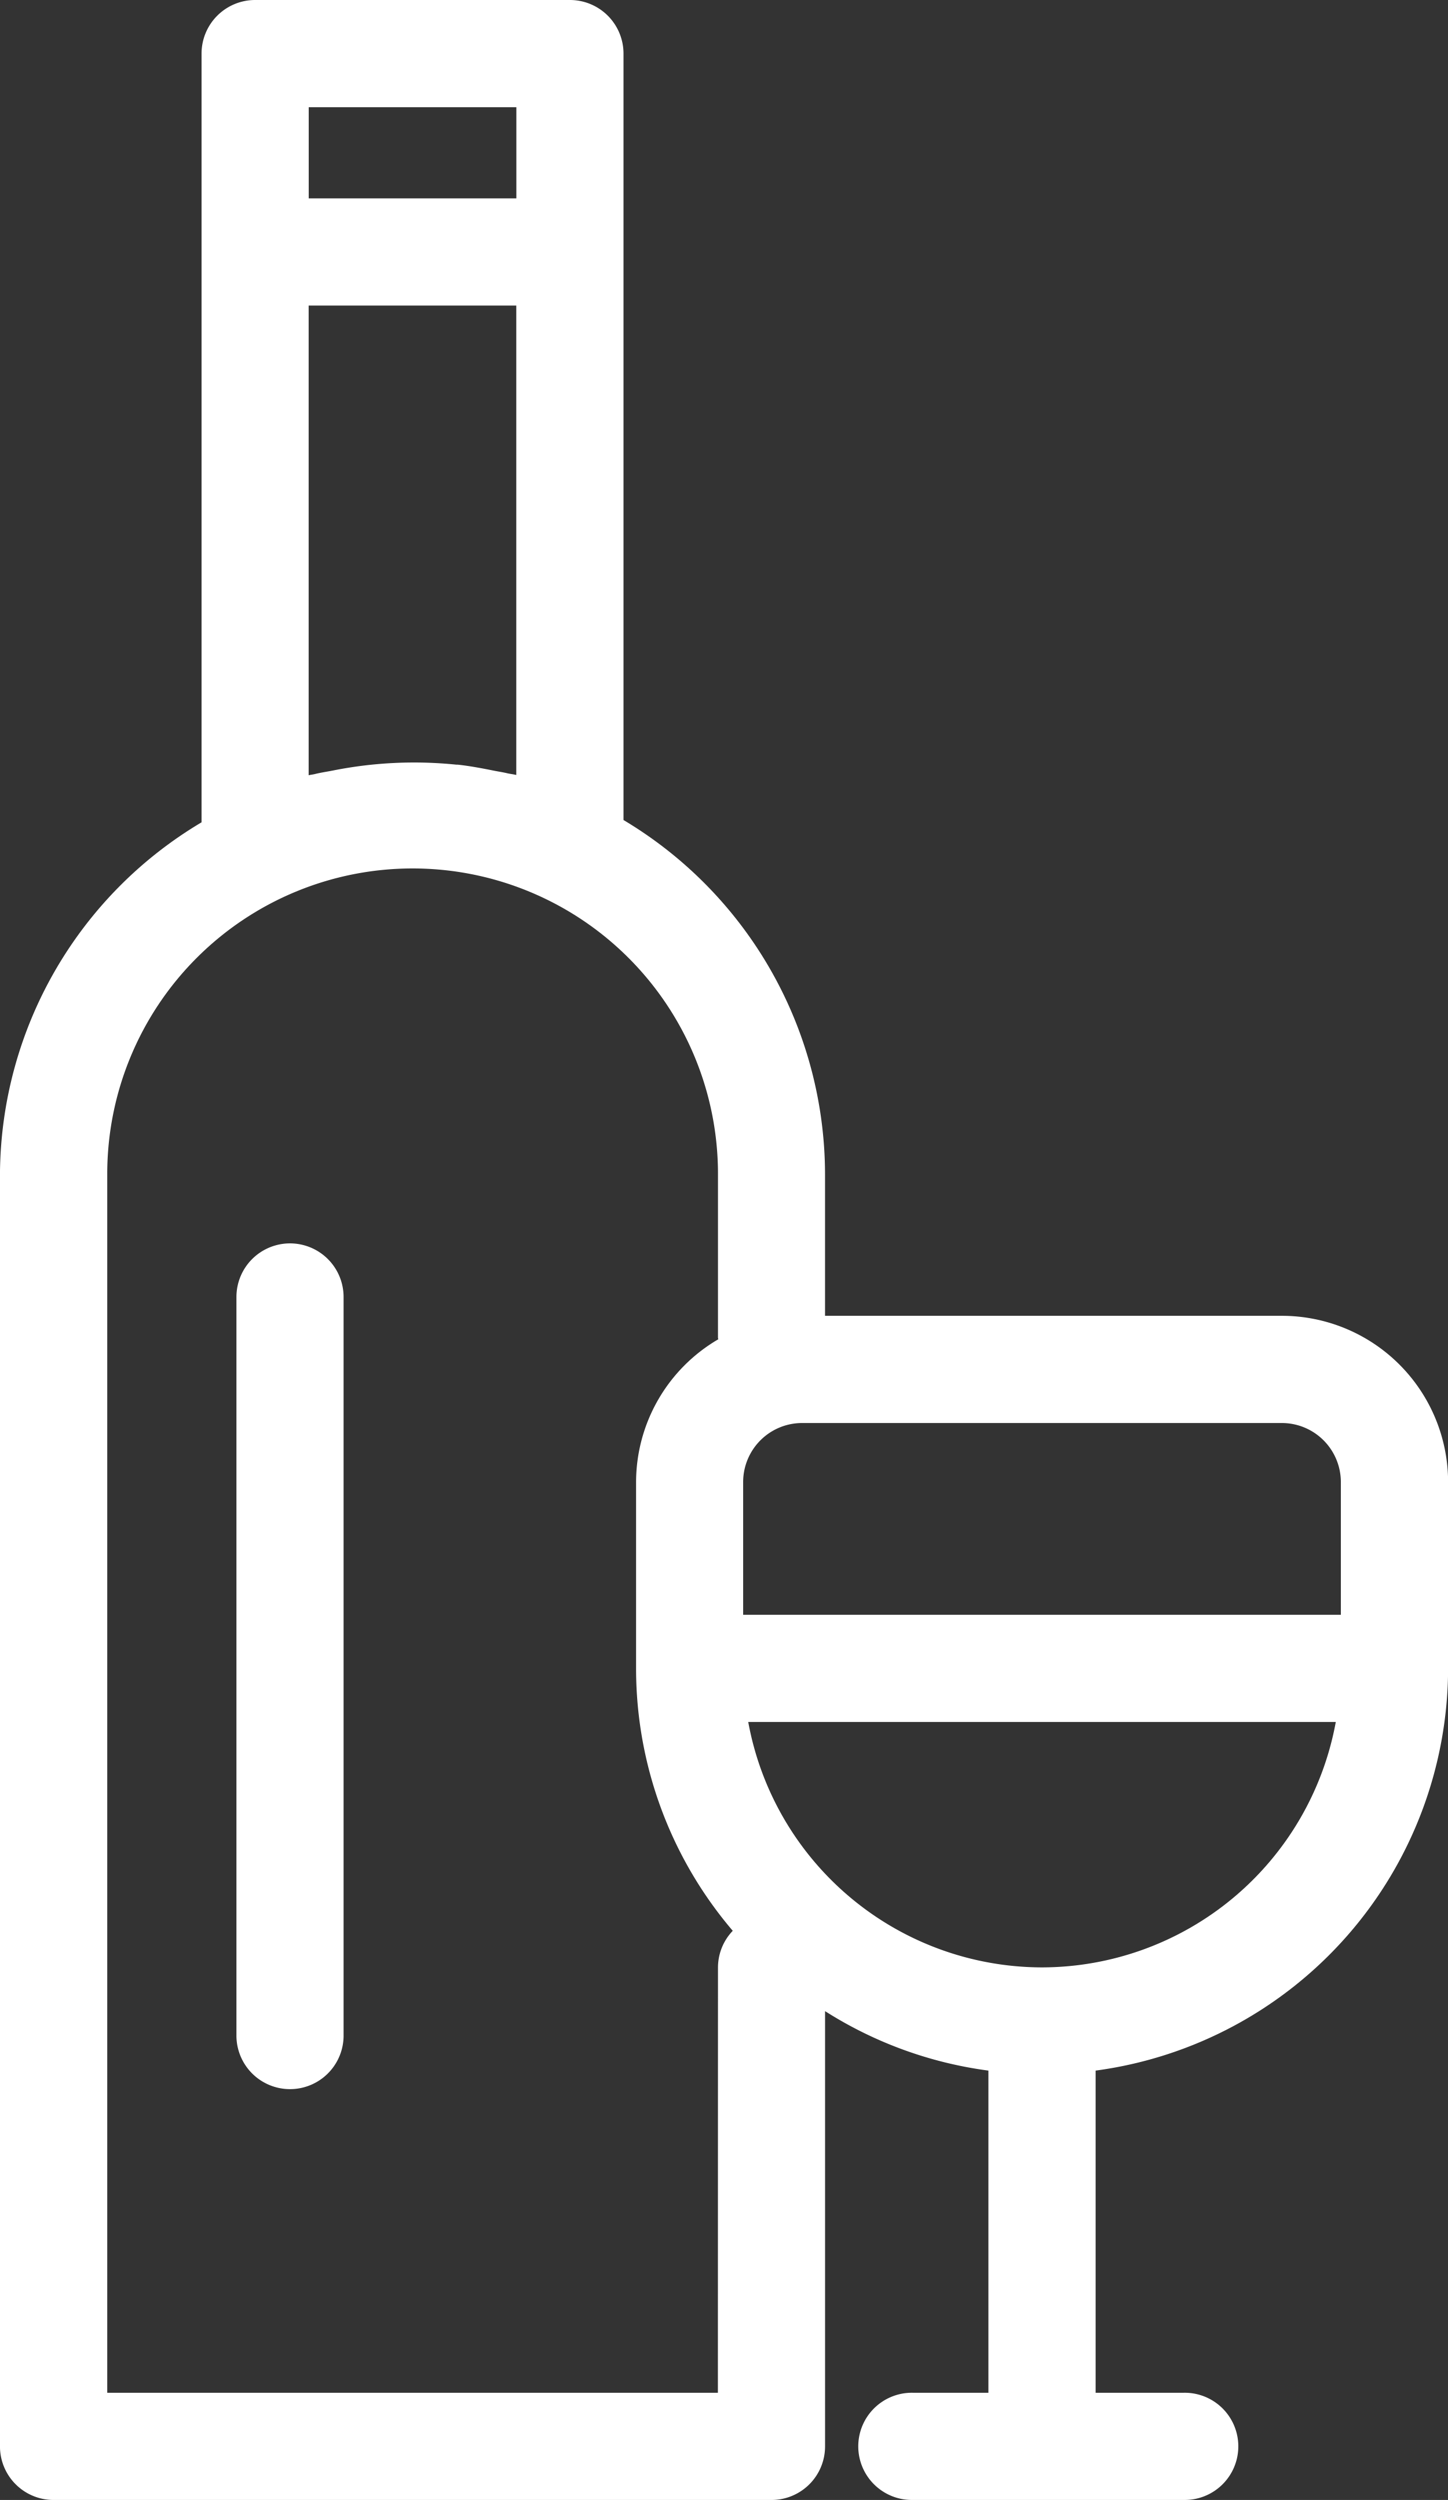 <svg xmlns="http://www.w3.org/2000/svg" width="59.773" height="103.166" viewBox="0 0 59.773 103.166"><rect x="0" y="0" width="59.773" height="103.166" fill="#333333" stroke="none"/><g transform="translate(-549.373 -1204)"><g transform="translate(549.373 1204)"><path d="M18,23.877a2.212,2.212,0,0,0-2.212,2.211V56.614a2.212,2.212,0,0,0,4.423,0V26.089A2.212,2.212,0,0,0,18,23.877Z" transform="translate(-6.028 27.434)" fill="#fff"/><path d="M64.289,54.976H45.43V49.123a17.055,17.055,0,0,0-8.319-14.607V2.888A2.212,2.212,0,0,0,34.9.676H21.905a2.212,2.212,0,0,0-2.212,2.211V34.611a16.992,16.992,0,0,0-8.321,14.512v52.508a2.211,2.211,0,0,0,2.212,2.212H43.219a2.21,2.21,0,0,0,2.212-2.212V83.67a16.627,16.627,0,0,0,6.743,2.454V99.419H49.061a2.212,2.212,0,1,0,0,4.423h11.17a2.212,2.212,0,1,0,0-4.423H56.6V86.124a16.776,16.776,0,0,0,14.55-16.6V61.833A6.864,6.864,0,0,0,64.289,54.976Zm2.434,6.857v5.481H42.05V61.833A2.436,2.436,0,0,1,44.482,59.4H64.289A2.438,2.438,0,0,1,66.723,61.833ZM31.764,32.48c-.5-.1-.991-.194-1.5-.249l-.058,0a17.124,17.124,0,0,0-5.093.243c-.248.049-.5.085-.742.145-.084.021-.174.028-.257.05V13.286h8.571V32.658c-.124-.033-.255-.043-.38-.073C32.127,32.543,31.945,32.516,31.764,32.48ZM32.688,5.1V8.863H24.117V5.1Zm8.319,94.32H15.8v-50.3a12.605,12.605,0,0,1,25.211,0v6.764c0,.022.012.04.012.061a6.835,6.835,0,0,0-3.393,5.885v7.693a16.679,16.679,0,0,0,3.991,10.832,2.194,2.194,0,0,0-.61,1.509ZM54.384,81.865A12.348,12.348,0,0,1,42.26,71.738H66.514A12.352,12.352,0,0,1,54.385,81.865Z" transform="translate(-11.373 -0.676)" fill="#fff"/></g></g></svg>